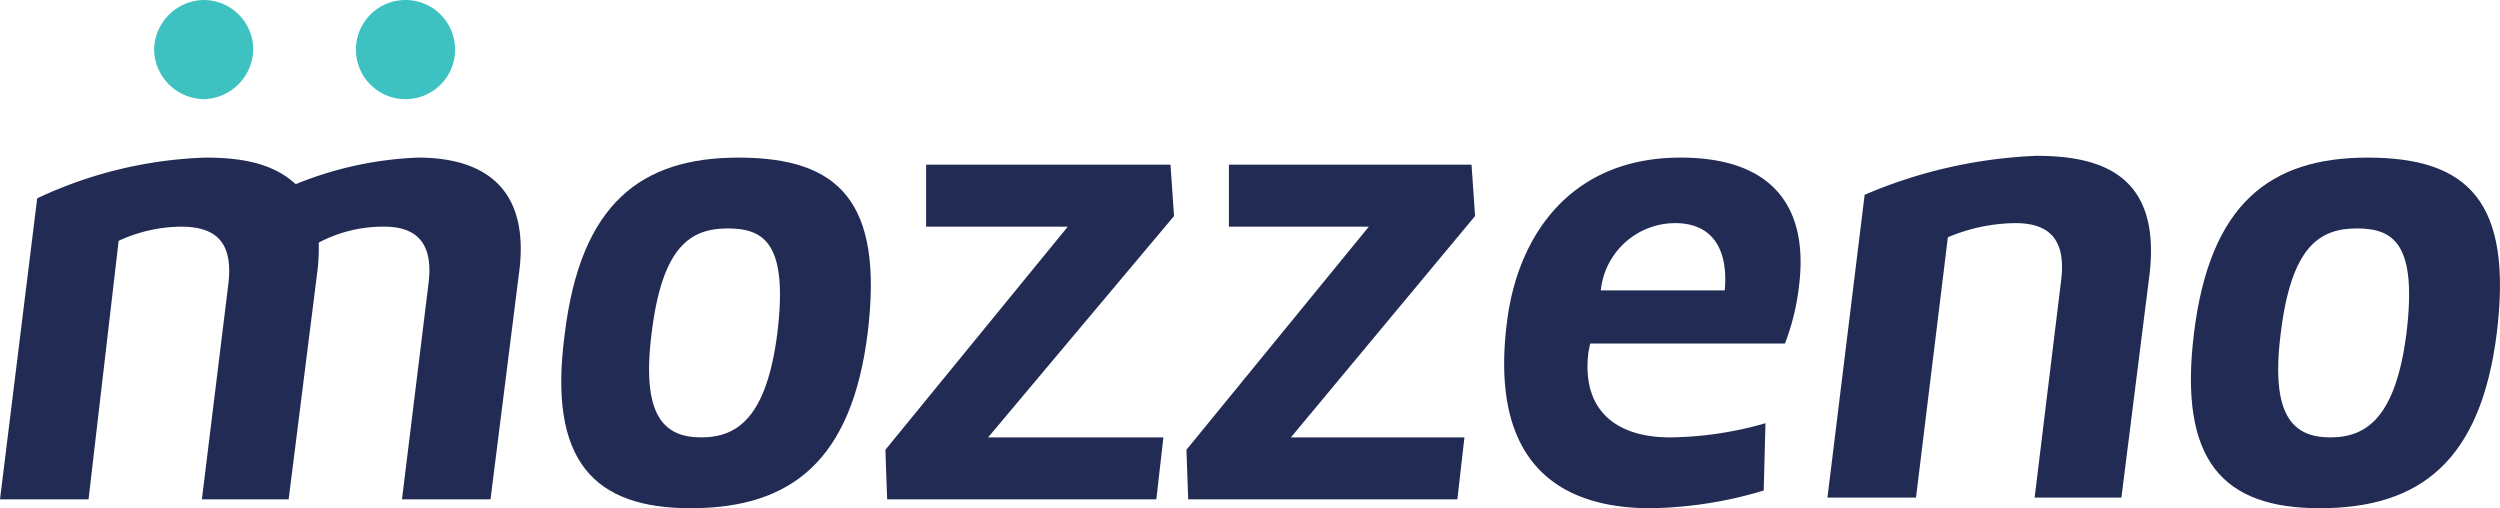 <svg xmlns="http://www.w3.org/2000/svg" viewBox="0 0 141.18 28.7"><title>Mozzeno</title><g id="Layer_2" data-name="Layer 2"><g id="Слой_1-2" data-name="Слой 1"><g id="Слой_2-2" data-name="Слой 2"><g id="Layer_1" data-name="Layer 1"><path style="fill:#222b54" d="M2.1,11.2a24.12,24.12,0,0,1,9.5-2.3c2,0,3.8.3,5.1,1.5a20.32,20.32,0,0,1,6.9-1.5c3.6,0,6.4,1.6,5.7,6.6L27.7,28.2h-5L24.2,16c.3-2.4-.8-3.2-2.5-3.2a7.79,7.79,0,0,0-3.7.9,10.87,10.87,0,0,1-.1,1.8L16.3,28.2H11.4L12.9,16c.3-2.6-1-3.2-2.7-3.2a8.53,8.53,0,0,0-3.5.8L5,28.2H0Z"/><path style="fill:#222b54" d="M31.9,18.8c.9-7.3,4.3-9.9,9.8-9.9,5.7,0,8.2,2.5,7.3,9.9-.9,7.2-4.3,9.9-10,9.9-5.4,0-8.1-2.6-7.1-9.9m4.9,0c-.6,4.7.7,5.9,2.8,5.9s3.7-1.2,4.3-5.9c.6-5-.7-5.9-2.8-5.9s-3.7,1-4.3,5.9"/><polygon style="fill:#222b54" points="65.3 28.2 50.1 28.2 50 25.4 60.3 12.8 52.3 12.8 52.3 9.3 66.1 9.3 66.3 12.2 55.8 24.7 65.7 24.7 65.3 28.2"/><polygon style="fill:#222b54" points="82.3 28.2 67.1 28.2 67 25.4 77.3 12.8 69.4 12.8 69.4 9.3 83.1 9.3 83.3 12.2 72.9 24.7 82.7 24.7 82.3 28.2"/><path style="fill:#222b54" d="M89.8,19.4l-.1.5c-.4,3.3,1.6,4.8,4.6,4.8a20.17,20.17,0,0,0,5.4-.8l-.1,3.8a23.11,23.11,0,0,1-6.4,1c-5.2,0-9.1-2.6-8.1-10.5.6-4.9,3.6-9.3,9.8-9.3,5.5,0,7.2,3.1,6.7,7.2a13.23,13.23,0,0,1-.8,3.3Zm4.8-6.8a4.23,4.23,0,0,0-4.2,3.8h7C97.6,14.2,96.8,12.6,94.6,12.6Z"/><path style="fill:#222b54" d="M105.3,11A27.38,27.38,0,0,1,115,8.8c3.7,0,7,1.1,6.4,6.6l-1.6,12.7h-4.9l1.5-12.3c.3-2.5-.9-3.2-2.6-3.2a10,10,0,0,0-3.8.8l-1.8,14.7h-5Z"/><path style="fill:#222b54" d="M123.9,18.8c.9-7.3,4.3-9.9,9.8-9.9,5.7,0,8.2,2.5,7.3,9.9-.9,7.2-4.3,9.9-10,9.9-5.4,0-8-2.6-7.1-9.9m4.9,0c-.6,4.7.7,5.9,2.8,5.9s3.7-1.2,4.3-5.9c.6-5-.7-5.9-2.8-5.9s-3.7,1-4.3,5.9"/><path style="fill:#3ec2c1" d="M11.5,0A2.86,2.86,0,0,0,8.7,2.8a2.86,2.86,0,0,0,2.8,2.8,2.86,2.86,0,0,0,2.8-2.8A2.8,2.8,0,0,0,11.5,0h0"/><path style="fill:#3ec2c1" d="M22.9,0a2.8,2.8,0,1,0,2.8,2.8A2.8,2.8,0,0,0,22.9,0h0"/></g></g></g></g></svg>